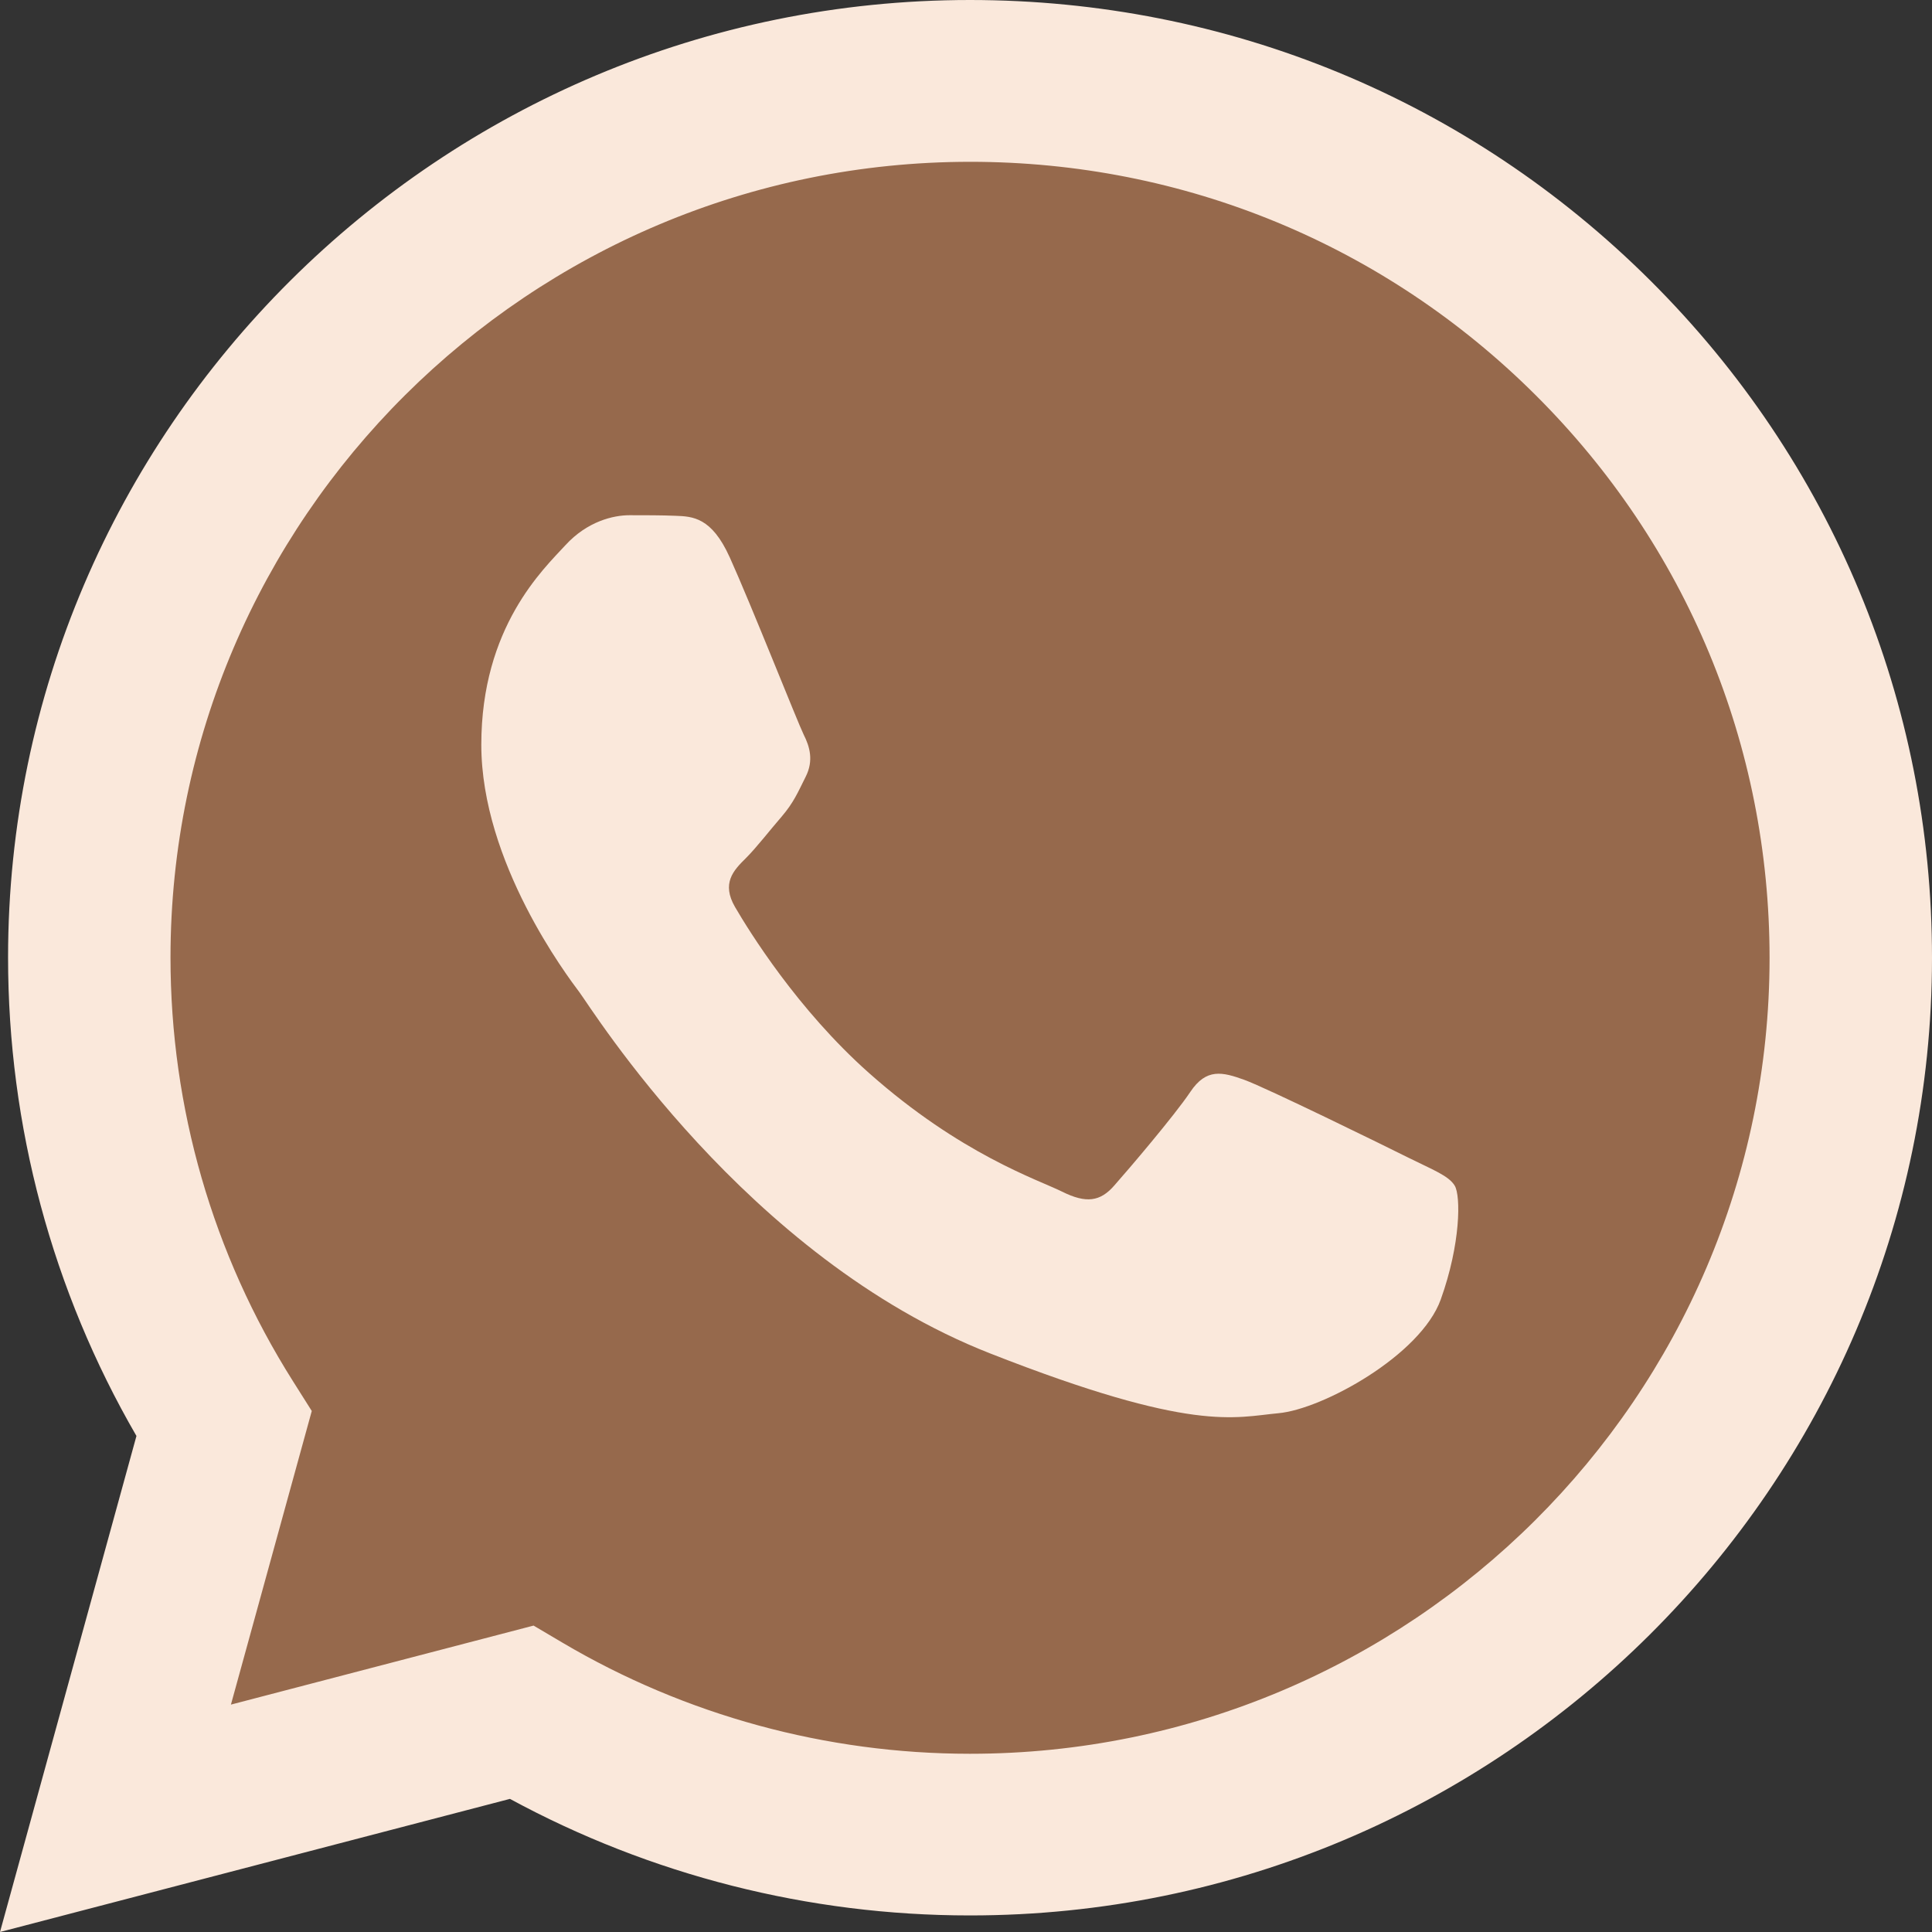 <svg width="40" height="40" viewBox="0 0 40 40" fill="none" xmlns="http://www.w3.org/2000/svg">
<rect x="0" y="0" width="40" height="40" fill="#333333" stroke="none"/>
<g clip-path="url(#clip0_637_325)">
<path d="M0.693 39.308L3.422 29.393C1.738 26.492 0.854 23.199 0.854 19.827C0.857 9.275 9.482 0.692 20.08 0.692C25.224 0.694 30.05 2.688 33.681 6.304C37.312 9.92 39.31 14.729 39.307 19.841C39.302 30.391 30.677 38.975 20.08 38.975H20.072C16.855 38.975 13.693 38.169 10.884 36.645L0.692 39.306L0.693 39.308Z" fill="#96694C"/>
<path d="M0 40L2.825 29.73C1.082 26.723 0.166 23.312 0.167 19.819C0.171 8.892 9.106 0 20.084 0C25.411 0.002 30.412 2.066 34.172 5.812C37.932 9.559 40.002 14.539 40 19.836C39.995 30.763 31.06 39.657 20.084 39.657H20.075C16.743 39.657 13.467 38.823 10.558 37.244L0 40ZM11.047 33.656L11.651 34.013C14.192 35.513 17.106 36.309 20.077 36.31H20.084C29.208 36.31 36.634 28.919 36.637 19.836C36.637 15.434 34.919 11.294 31.794 8.181C28.669 5.067 24.512 3.351 20.09 3.35C10.96 3.35 3.534 10.739 3.53 19.822C3.53 22.935 4.405 25.966 6.061 28.589L6.455 29.213L4.781 35.292L11.047 33.656Z" fill="#FAE8DB"/>
<path fill-rule="evenodd" clip-rule="evenodd" d="M15.106 11.534C14.733 10.709 14.341 10.692 13.986 10.679C13.696 10.667 13.365 10.667 13.033 10.667C12.701 10.667 12.162 10.791 11.707 11.287C11.251 11.783 9.965 12.981 9.965 15.419C9.965 17.857 11.748 20.212 11.996 20.543C12.246 20.873 15.44 26.035 20.497 28.02C24.701 29.671 25.557 29.343 26.47 29.259C27.382 29.176 29.414 28.06 29.829 26.905C30.244 25.748 30.244 24.758 30.119 24.549C29.995 24.342 29.663 24.219 29.164 23.971C28.667 23.722 26.22 22.523 25.765 22.358C25.309 22.193 24.976 22.11 24.644 22.607C24.312 23.102 23.36 24.217 23.068 24.547C22.778 24.879 22.487 24.919 21.99 24.672C21.492 24.424 19.89 23.902 17.989 22.213C16.51 20.899 15.51 19.279 15.22 18.782C14.931 18.287 15.188 18.018 15.438 17.772C15.661 17.55 15.935 17.193 16.185 16.905C16.433 16.614 16.517 16.409 16.682 16.079C16.848 15.749 16.766 15.459 16.64 15.211C16.517 14.962 15.549 12.513 15.106 11.533V11.534Z" fill="#FAE8DB"/>
</g>
<defs>
<clipPath id="clip0_637_325">
<rect width="40" height="40" fill="white"/>
</clipPath>
</defs>
</svg>
